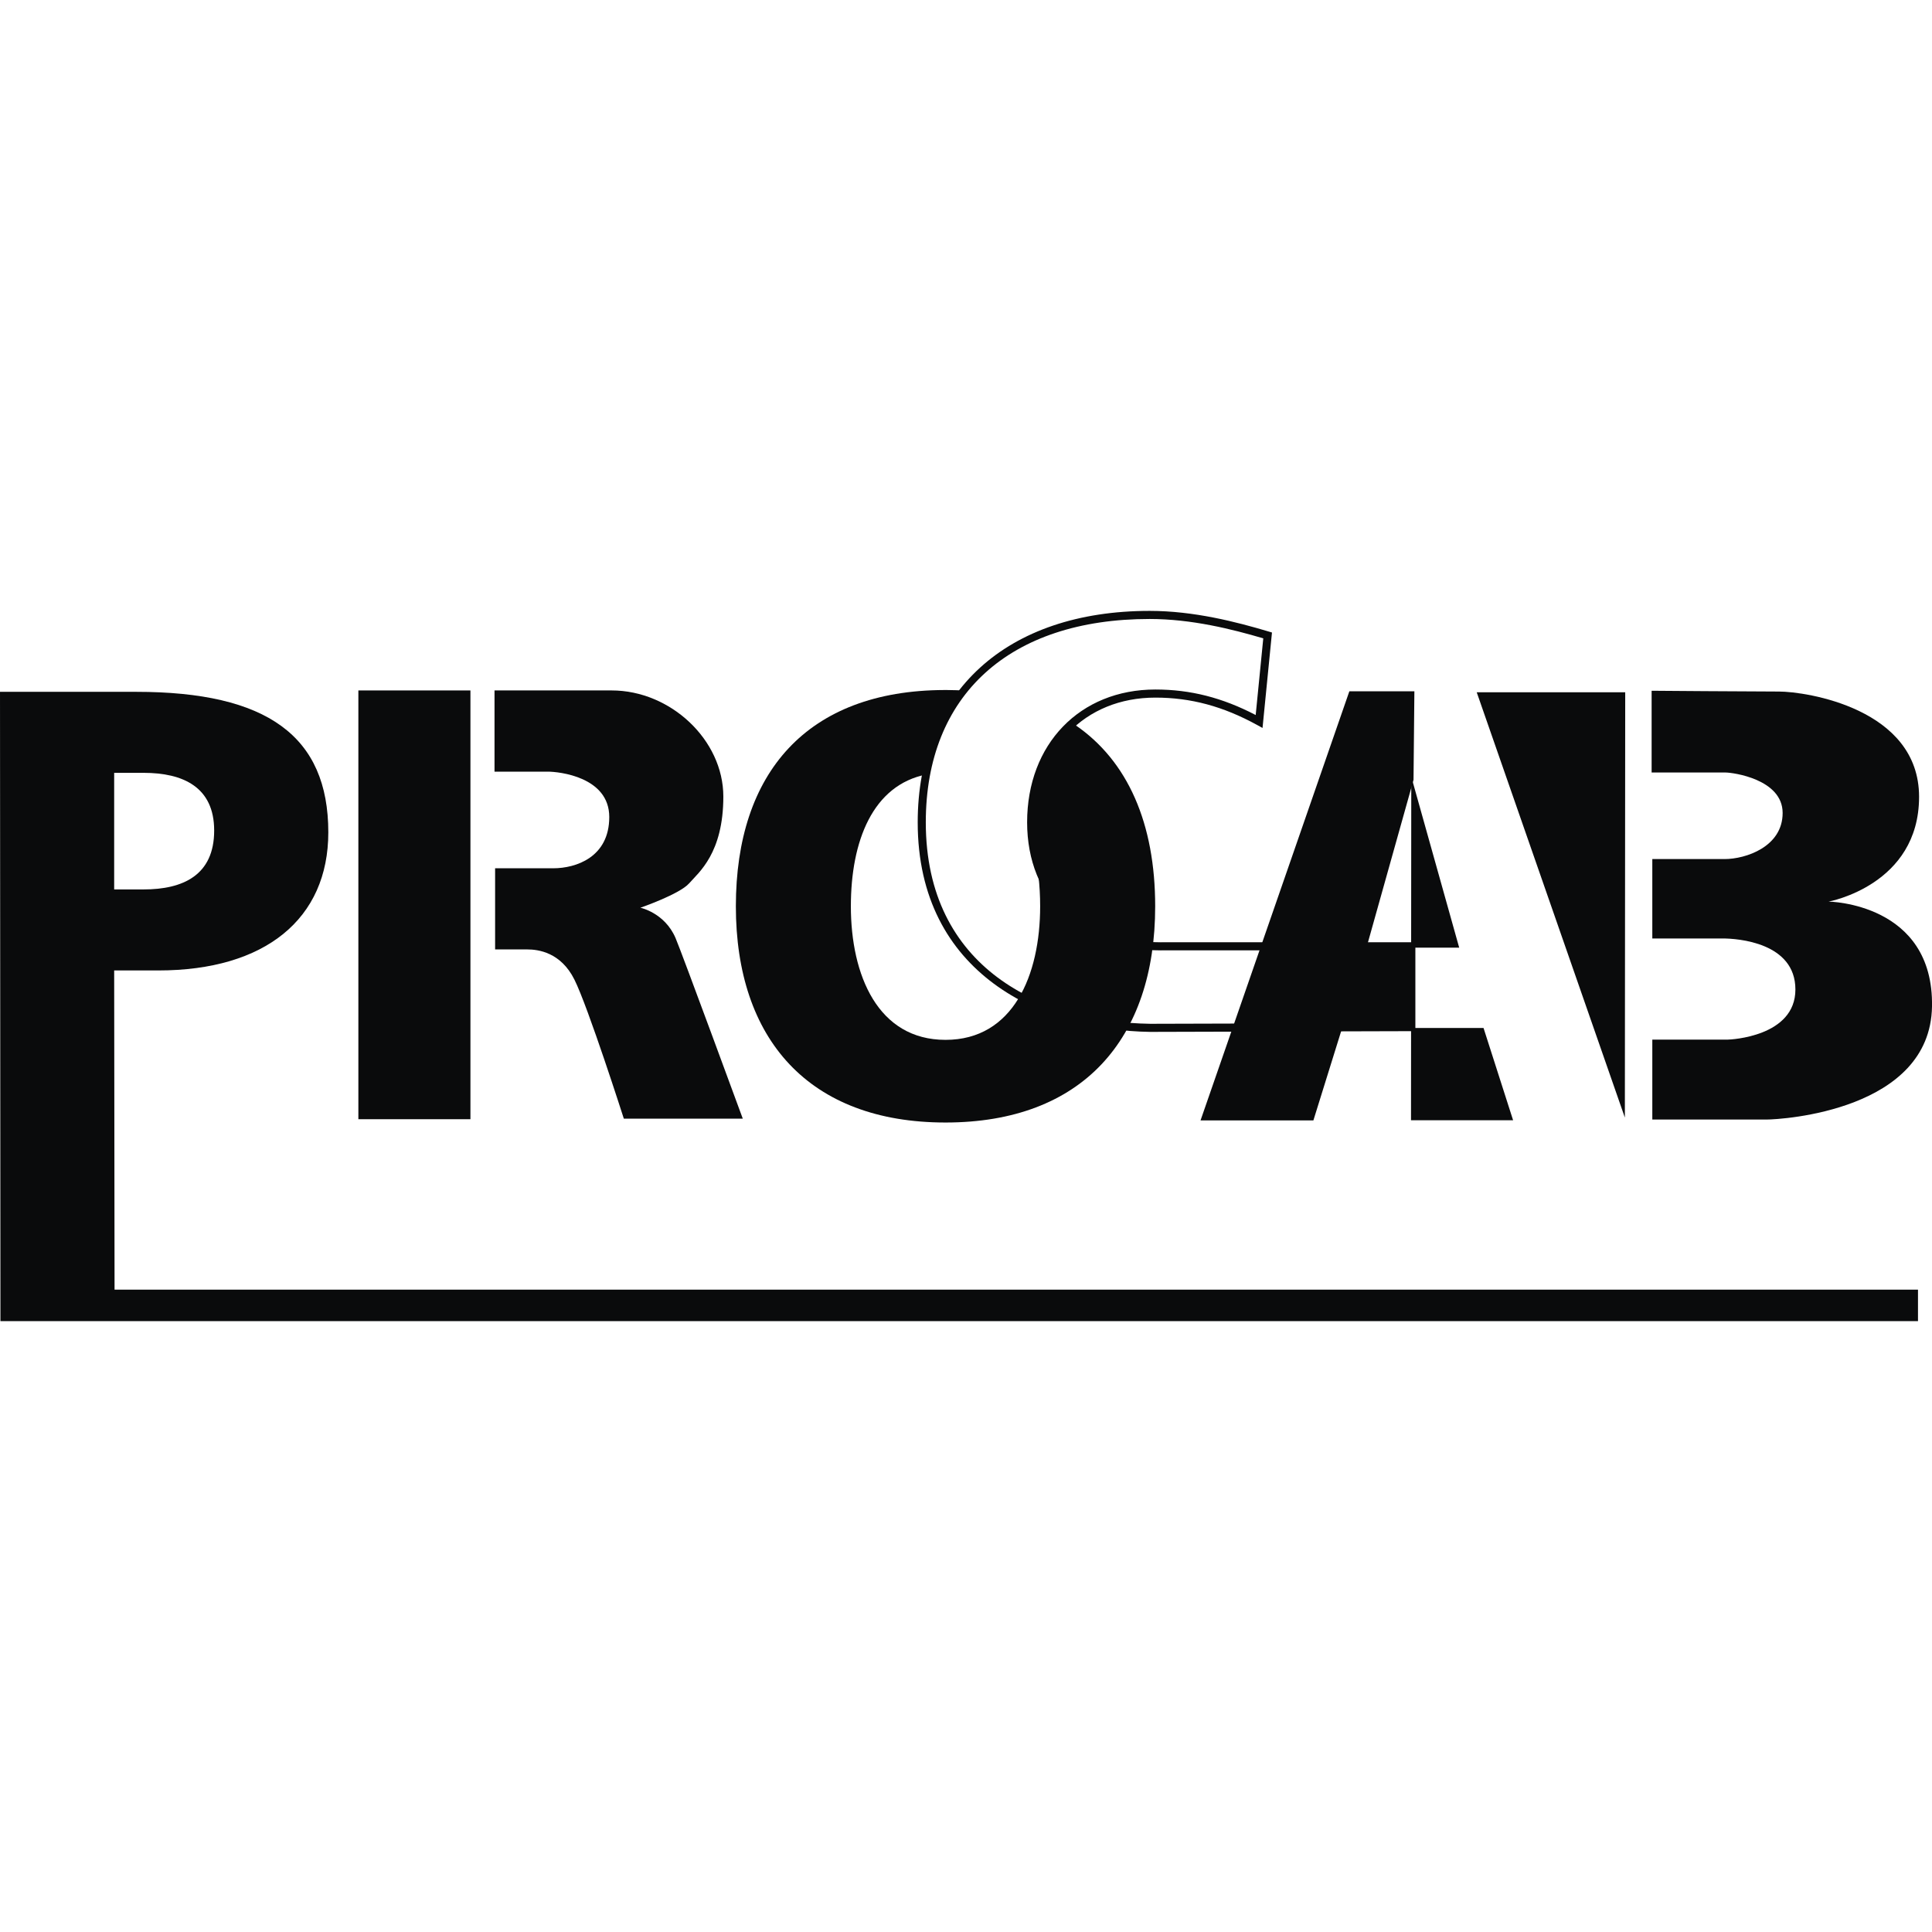 <?xml version="1.0" encoding="UTF-8"?>
<!DOCTYPE svg PUBLIC "-//W3C//DTD SVG 1.1//EN" "http://www.w3.org/Graphics/SVG/1.1/DTD/svg11.dtd">
<!-- Creator: CorelDRAW -->
<svg xmlns="http://www.w3.org/2000/svg" xml:space="preserve" width="300px" height="300px" style="shape-rendering:geometricPrecision; text-rendering:geometricPrecision; image-rendering:optimizeQuality; fill-rule:evenodd; clip-rule:evenodd"
viewBox="0 0 300 300"
 xmlns:xlink="http://www.w3.org/1999/xlink">
 <defs>
  <style type="text/css">
   <![CDATA[
    .fil0 {fill:#0A0B0C}
   ]]>
  </style>
 </defs>
 <g id="Layer_x0020_1">
  <g id="_616968488">
   <polygon id="_616968536" class="fil0" points="229.304,107.496 252.308,173.536 252.362,108.467 252.362,107.496 "/>
   <polygon id="_166888256" class="fil0" points="219.152,107.496 219.101,173.954 234.954,173.954 230.363,159.625 219.152,159.625 219.152,147.151 226.583,147.151 219.281,121.093 219.152,107.496 "/>
   <polygon id="_171549104" class="fil0" points="209.525,107.348 186.418,173.976 203.943,173.976 208.41,159.625 219.152,159.625 219.152,147.151 212.185,147.151 219.491,121.093 219.625,107.348 "/>
   <path id="_166888568" class="fil0" d="M256.463 119.954l11.467 0c1.145,0 8.877,1.03 8.877,6.282 0.001,5.25 -5.725,7.159 -9.019,7.159l-11.218 0 0 12.329 10.933 0c2.289,0 11.286,0.619 11.286,7.926 0,7.305 -10.001,7.783 -10.576,7.783l-11.643 0 0 12.41 17.66 0c2.578,0 25.487,-1.432 25.77,-17.539 0.289,-16.109 -16.056,-16.306 -16.056,-16.306 0,0 14.049,-2.548 14.049,-16.27 0,-13.721 -17.557,-16.346 -21.76,-16.346 -4.203,-0.001 -19.77,-0.123 -19.77,-0.123l0 12.695z"/>
   <path id="_171547976" class="fil0" d="M94.606 126.87c0,6.257 -5.195,7.956 -8.696,7.956l-9.03 0 0 12.6 4.997 0c1.699,0 5.201,0.443 7.318,4.687 2.125,4.241 7.672,21.587 7.672,21.587l18.471 0c0,0 -9.557,-26.009 -10.445,-28.058 -1.697,-3.924 -5.457,-4.69 -5.457,-4.69 0,0 6.095,-2.098 7.581,-3.795 1.483,-1.696 5.302,-4.663 5.302,-13.469 0,-8.803 -8.211,-16.477 -17.336,-16.477l-18.195 0 0 12.609 8.273 0c1.696,0 9.545,0.792 9.545,7.05z"/>
   <polygon id="_166885232" class="fil0" points="73.048,107.212 55.647,107.212 55.647,173.791 73.048,173.791 "/>
   <path id="_166885256" class="fil0" d="M17.728 120.006l4.572 0c6.097,0 10.956,2.191 10.956,8.957 0,6.955 -4.859,9.147 -10.956,9.147l-4.572 0 0 -18.104zm0.06 80.251l-0.06 -49.566 6.859 0c16.579,0 26.393,-8.006 26.393,-21.442 0,-14.962 -9.525,-21.822 -29.823,-21.822l-21.157 0 0.067 97.715 0.07 0 297.687 0 0 -4.885 -280.036 0z"/>
   <path id="_166887440" class="fil0" d="M178.609 160.232l-0.006 0c-16.653,-0.238 -36.102,-8.904 -36.102,-32.541 0,-20.252 13.803,-32.833 36.02,-32.833 6.865,0 13.489,1.716 18.494,3.21l0.497 0.148 -1.467 14.821 -0.834 -0.459c-5.283,-2.902 -10.304,-4.254 -15.804,-4.254 -10.987,0 -18.661,7.964 -18.661,19.367 0,11.315 7.644,18.626 19.475,18.626l0.501 -0.004 39.056 0 0 13.804 -41.169 0.115zm-0.088 -64.117c-21.767,0 -34.764,11.804 -34.764,31.576 0,22.696 18.007,31.042 34.859,31.284l39.906 -0.111 0 -11.295 -37.788 0c-0.165,0.003 -0.339,0.004 -0.513,0.004 -12.399,0 -20.731,-7.989 -20.731,-19.882 0,-12.143 8.19,-20.624 19.917,-20.624 5.428,0 10.401,1.262 15.574,3.963l1.178 -11.906c-4.859,-1.433 -11.159,-3.009 -17.638,-3.009z"/>
   <path id="_166885160" class="fil0" d="M146.618 107.146c-21.263,0.08 -32.354,12.808 -32.354,33.58 0,20.649 11.347,33.578 32.556,33.578 21.204,0 32.556,-12.929 32.556,-33.578 0,-12.809 -4.219,-22.564 -12.444,-28.171 0.001,0 -2.114,1.744 -3.493,3.97 -1.38,2.226 -2.438,4.985 -2.807,6.999 -0.375,2.017 -0.481,3.499 -0.481,4.613 0,1.116 0.286,3.538 0.286,3.538 0.734,2.751 1.077,5.828 1.077,9.051 0,10.697 -4.183,20.743 -14.694,20.743 -10.51,0 -14.698,-10.046 -14.698,-20.743 0,-10.136 3.396,-18.835 11.743,-20.468 0,0 0.645,-2.78 1.281,-4.475 0.635,-1.698 1.113,-2.759 2.122,-4.507 1.004,-1.75 2.807,-4.026 2.807,-4.026 -0.991,-0.063 -2.012,-0.099 -3.056,-0.104l-0.401 0z"/>
  </g>
 </g>
</svg>
